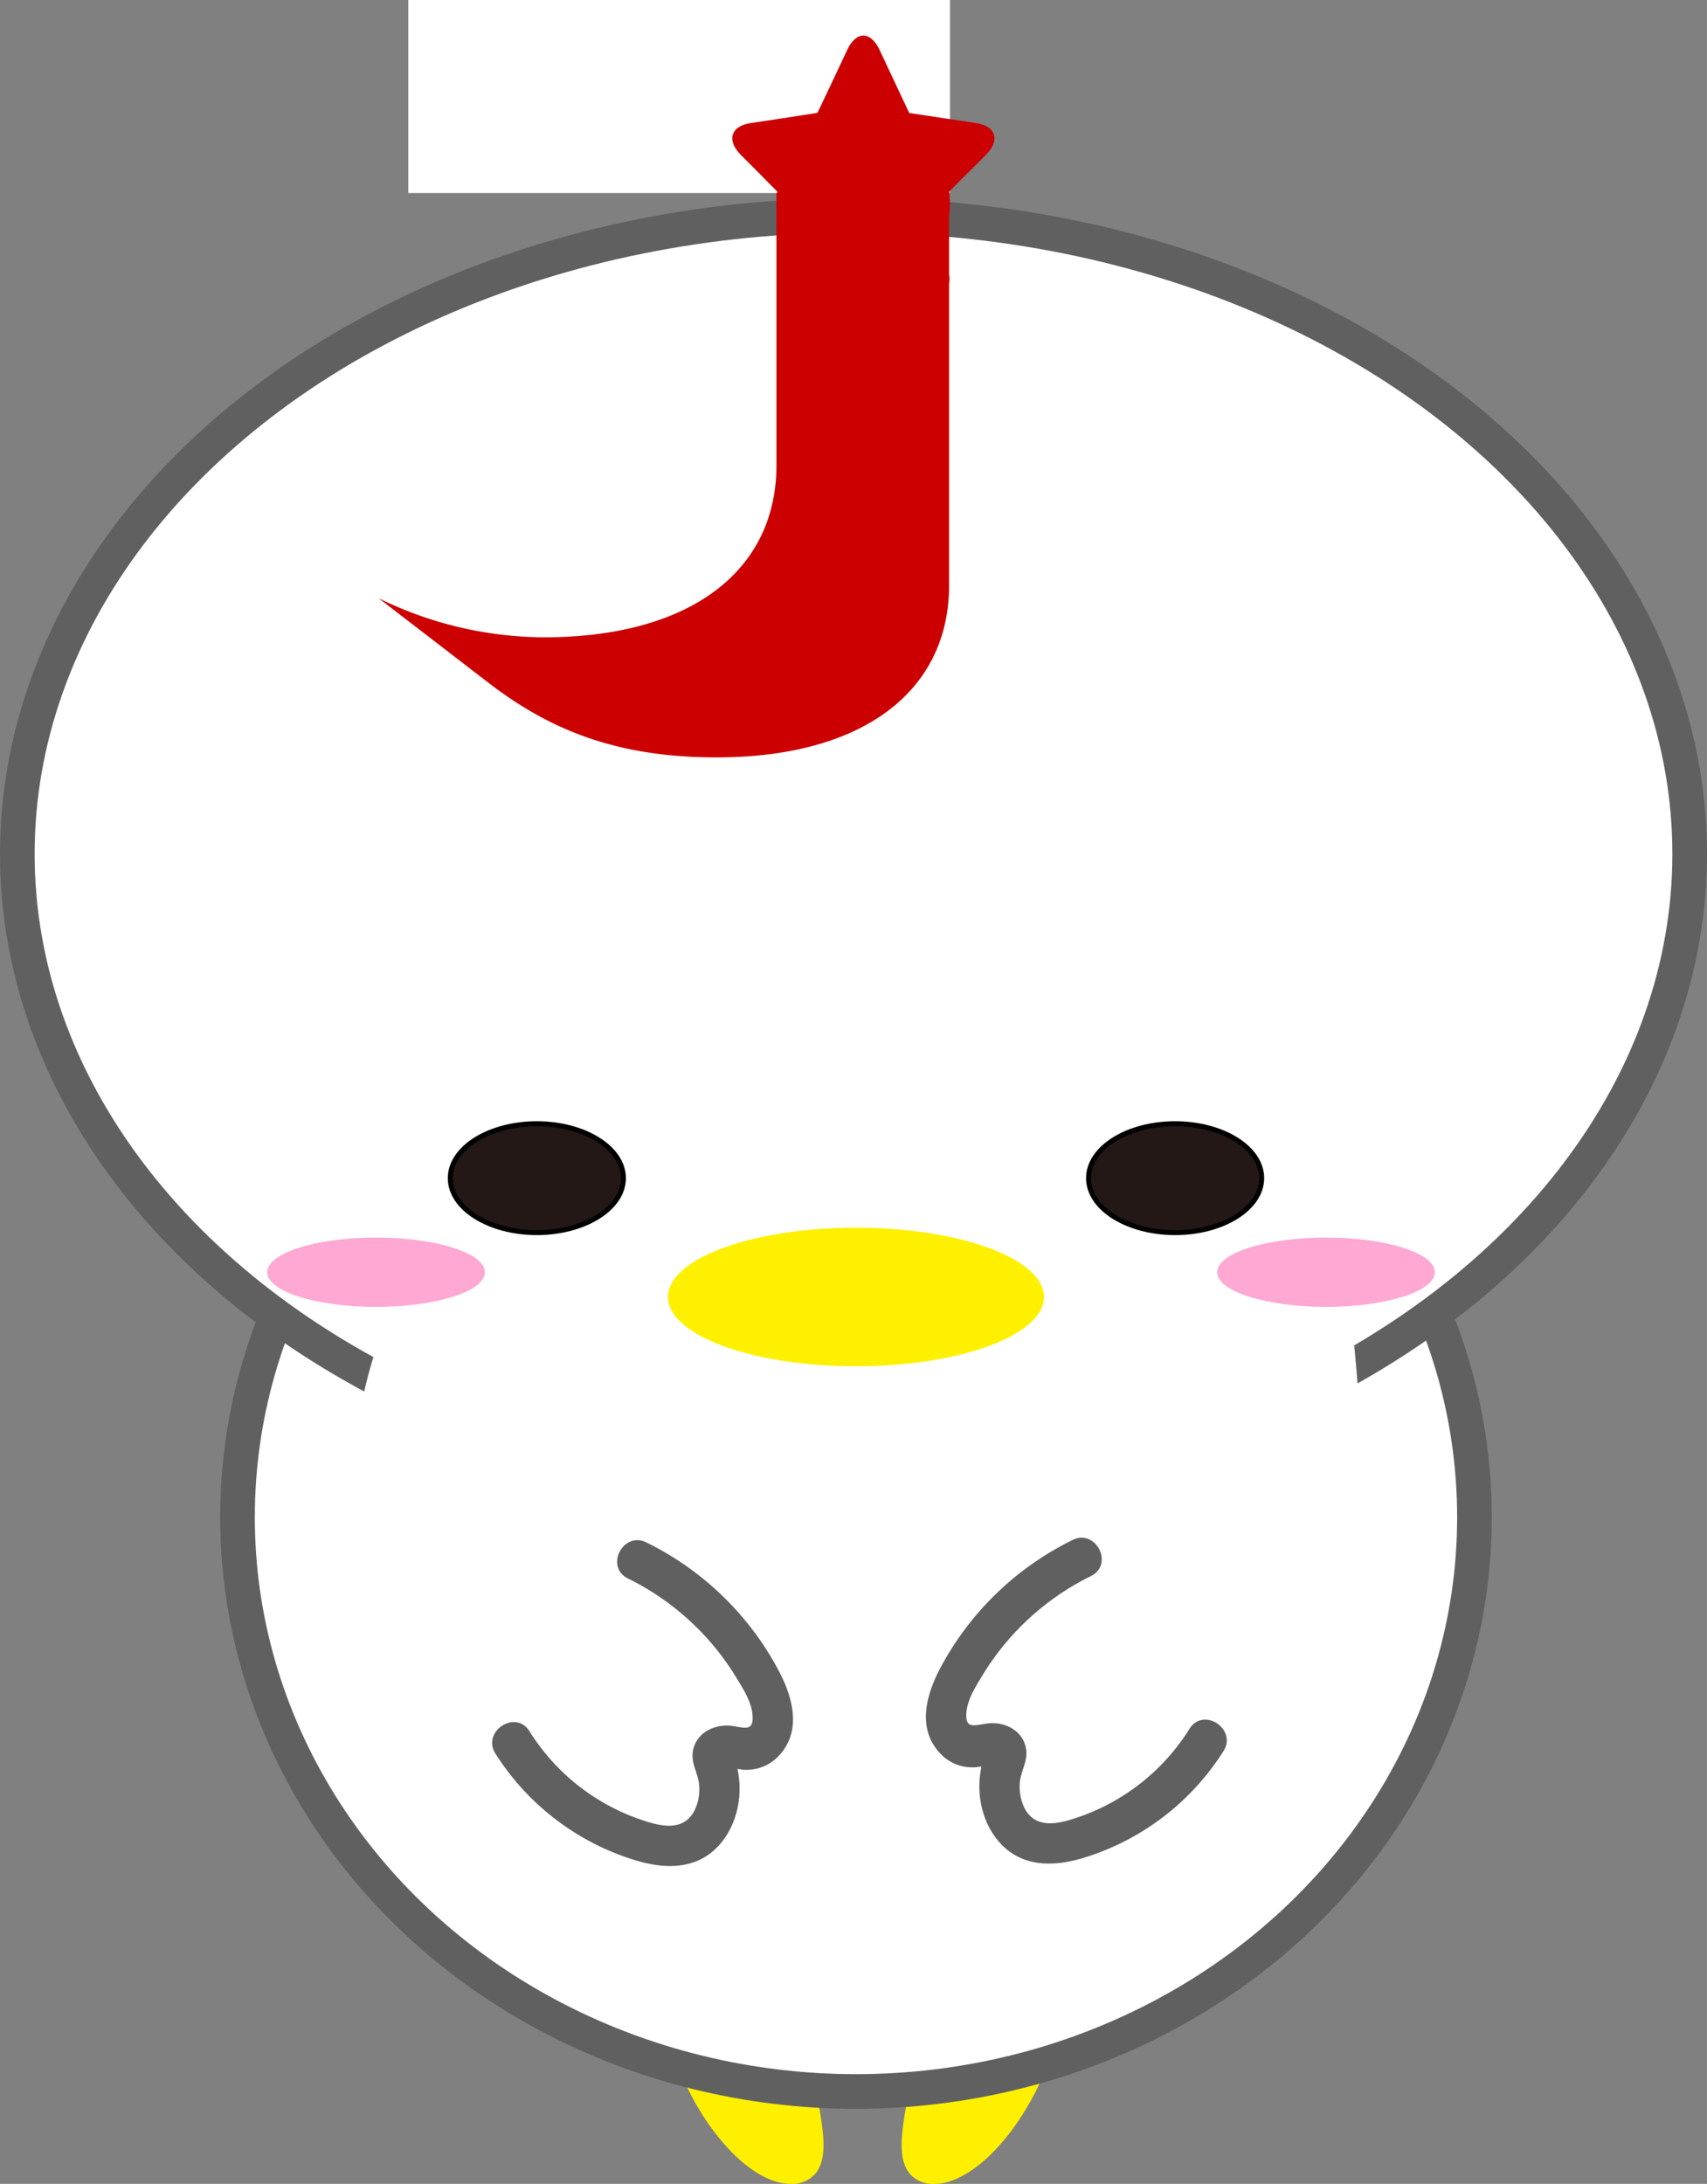 <svg xmlns="http://www.w3.org/2000/svg" viewBox="0 0 345 441.16"><rect x="0" y="0" width="345" height="441.16" fill="#808080" stroke="none"/><defs><style>.cls-1{fill:#fff000;}.cls-2,.cls-3{fill:#fff;}.cls-2{stroke:#606060;stroke-width:7px;}.cls-2,.cls-5{stroke-miterlimit:10;}.cls-4{fill:#606060;}.cls-5{fill:#231815;stroke:#000;}.cls-6{fill:#ffa8d3;}.cls-7{fill:#c00;}</style></defs><title>アセット 2</title><g id="レイヤー_2" data-name="レイヤー 2"><g id="レイヤー_1-2" data-name="レイヤー 1"><path class="cls-1" d="M188.85,441.16a6.13,6.13,0,0,1-5-2.08c-2.69-3.25-1.55-9.24,0-17.51l.25-1.31a125.66,125.66,0,0,1-19.59-.21c.1.52.19,1,.29,1.54,1.57,8.26,2.71,14.24,0,17.49a6.12,6.12,0,0,1-5,2.08c-8.37,0-18.95-11.93-23.92-26.81-29-9.71-45.57-29.19-45.57-53.59,0-38.88,35.88-85.84,80.45-85.84,45,0,83.52,47.2,83.52,85.84,0,25.83-14.82,45-41.78,54.2C207.54,429.5,197,441.16,188.85,441.16Z"/><ellipse class="cls-2" cx="173" cy="306.5" rx="125" ry="116"/><ellipse class="cls-2" cx="172.5" cy="172.5" rx="169" ry="129"/><path class="cls-3" d="M264.44,345.9c-10.3,20.26-28.66,36.38-50.57,45.55-46.84,19.6-104.7.24-129.34-41.19a94.62,94.62,0,0,1-8.61-77.54c15.83,1.65,31.77,2.35,47.73,2.69,5.19,4.1,12.06,5.85,18.92,6.66a148.92,148.92,0,0,0,31.8.22,160.51,160.51,0,0,0,29.93-5.75l.31-.09c23.23,0,46.47-1.27,68.83-7.11C276.17,295,276.49,322.21,264.44,345.9Z"/><path class="cls-4" d="M107,349.71a42.94,42.94,0,0,0,21.55,17.53c4,1.43,9.3,3.21,11.76-1.4a9.77,9.77,0,0,0,1-5.21c-.15-2.12-1.42-4-1.34-6.14.18-4.16,4.21-6.36,8-5.83,2.6.36,4.51,1.23,4.09-2.51-.29-2.51-1.86-5-3.14-7.09a53,53,0,0,0-22-20.19c-4.73-2.34-1-9.63,3.71-7.29a60.37,60.37,0,0,1,27,26.38c2.69,5.27,4.33,11.8-.14,16.64a8.94,8.94,0,0,1-7,2.91,14,14,0,0,1-1.43-.18c.16.86.27,1.68.29,1.86.61,5.16-1,10.82-4.87,14.42-4.44,4.11-10.4,3.87-15.88,2.24a51.13,51.13,0,0,1-28.49-21.64C97.35,349.76,104.18,345.26,107,349.71Z"/><ellipse class="cls-5" cx="108.5" cy="238" rx="17.5" ry="11"/><ellipse class="cls-5" cx="237.5" cy="238" rx="17.5" ry="11"/><ellipse class="cls-1" cx="173" cy="262" rx="38" ry="14"/><ellipse class="cls-6" cx="76" cy="257" rx="22" ry="7"/><ellipse class="cls-6" cx="268" cy="257" rx="22" ry="7"/><path class="cls-4" d="M240.42,349.21a42.84,42.84,0,0,1-21.54,17.54c-4,1.43-9.31,3.21-11.77-1.4a9.88,9.88,0,0,1-1-5.21c.15-2.12,1.42-4,1.33-6.15-.17-4.15-4.21-6.36-8-5.82-2.6.36-4.51,1.23-4.09-2.51.28-2.51,1.86-5,3.14-7.1a53,53,0,0,1,22-20.18c4.72-2.35,1-9.63-3.71-7.29a60.35,60.35,0,0,0-27,26.37c-2.69,5.28-4.33,11.8.14,16.64a8.93,8.93,0,0,0,7,2.92,14,14,0,0,0,1.43-.18c-.16.86-.27,1.67-.29,1.86-.61,5.16,1,10.82,4.87,14.41,4.44,4.12,10.4,3.87,15.88,2.25a51.12,51.12,0,0,0,28.48-21.64C250.08,349.27,243.25,344.77,240.42,349.21Z"/><path class="cls-7" d="M99.08,138.2,76.53,120.85a76.43,76.43,0,0,0,33.4,7.89c29.59,0,47-13.41,47-34.78V31.33H117.82L82.94,7.06h74l34.88,24.27v86.89c0,21.38-17.38,34.78-47,34.78C124.85,153,111.41,147.57,99.08,138.2Z"/><rect class="cls-3" x="82.52" width="109.48" height="39"/><path class="cls-7" d="M192,41.05a17.52,17.52,0,1,0-17.52,17.5A17.51,17.51,0,0,0,192,41.05Z"/><path class="cls-7" d="M197.32,24.87l-3.16-.48L191,23.92h0l-7.23-1.09L180.55,16h0l-1.41-3-1.41-3c-1.78-3.74-4.68-3.74-6.46,0l-1.41,3-1.41,3h0l-3.23,6.8L158,23.92h0l-6.31.95c-4,.6-4.87,3.47-2,6.38L152,33.56l7.51,7.59-1.77,10.73-.54,3.26c-.68,4.11,1.67,5.88,5.22,4l2.83-1.54L168,56h0l6.46-3.53,9.28,5.07,2.83,1.54c3.55,1.94,5.9.16,5.22-4l-.54-3.26-1.77-10.73,5.23-5.28h0L197,33.56l2.29-2.31C202.19,28.34,201.29,25.47,197.32,24.87Z"/></g></g></svg>